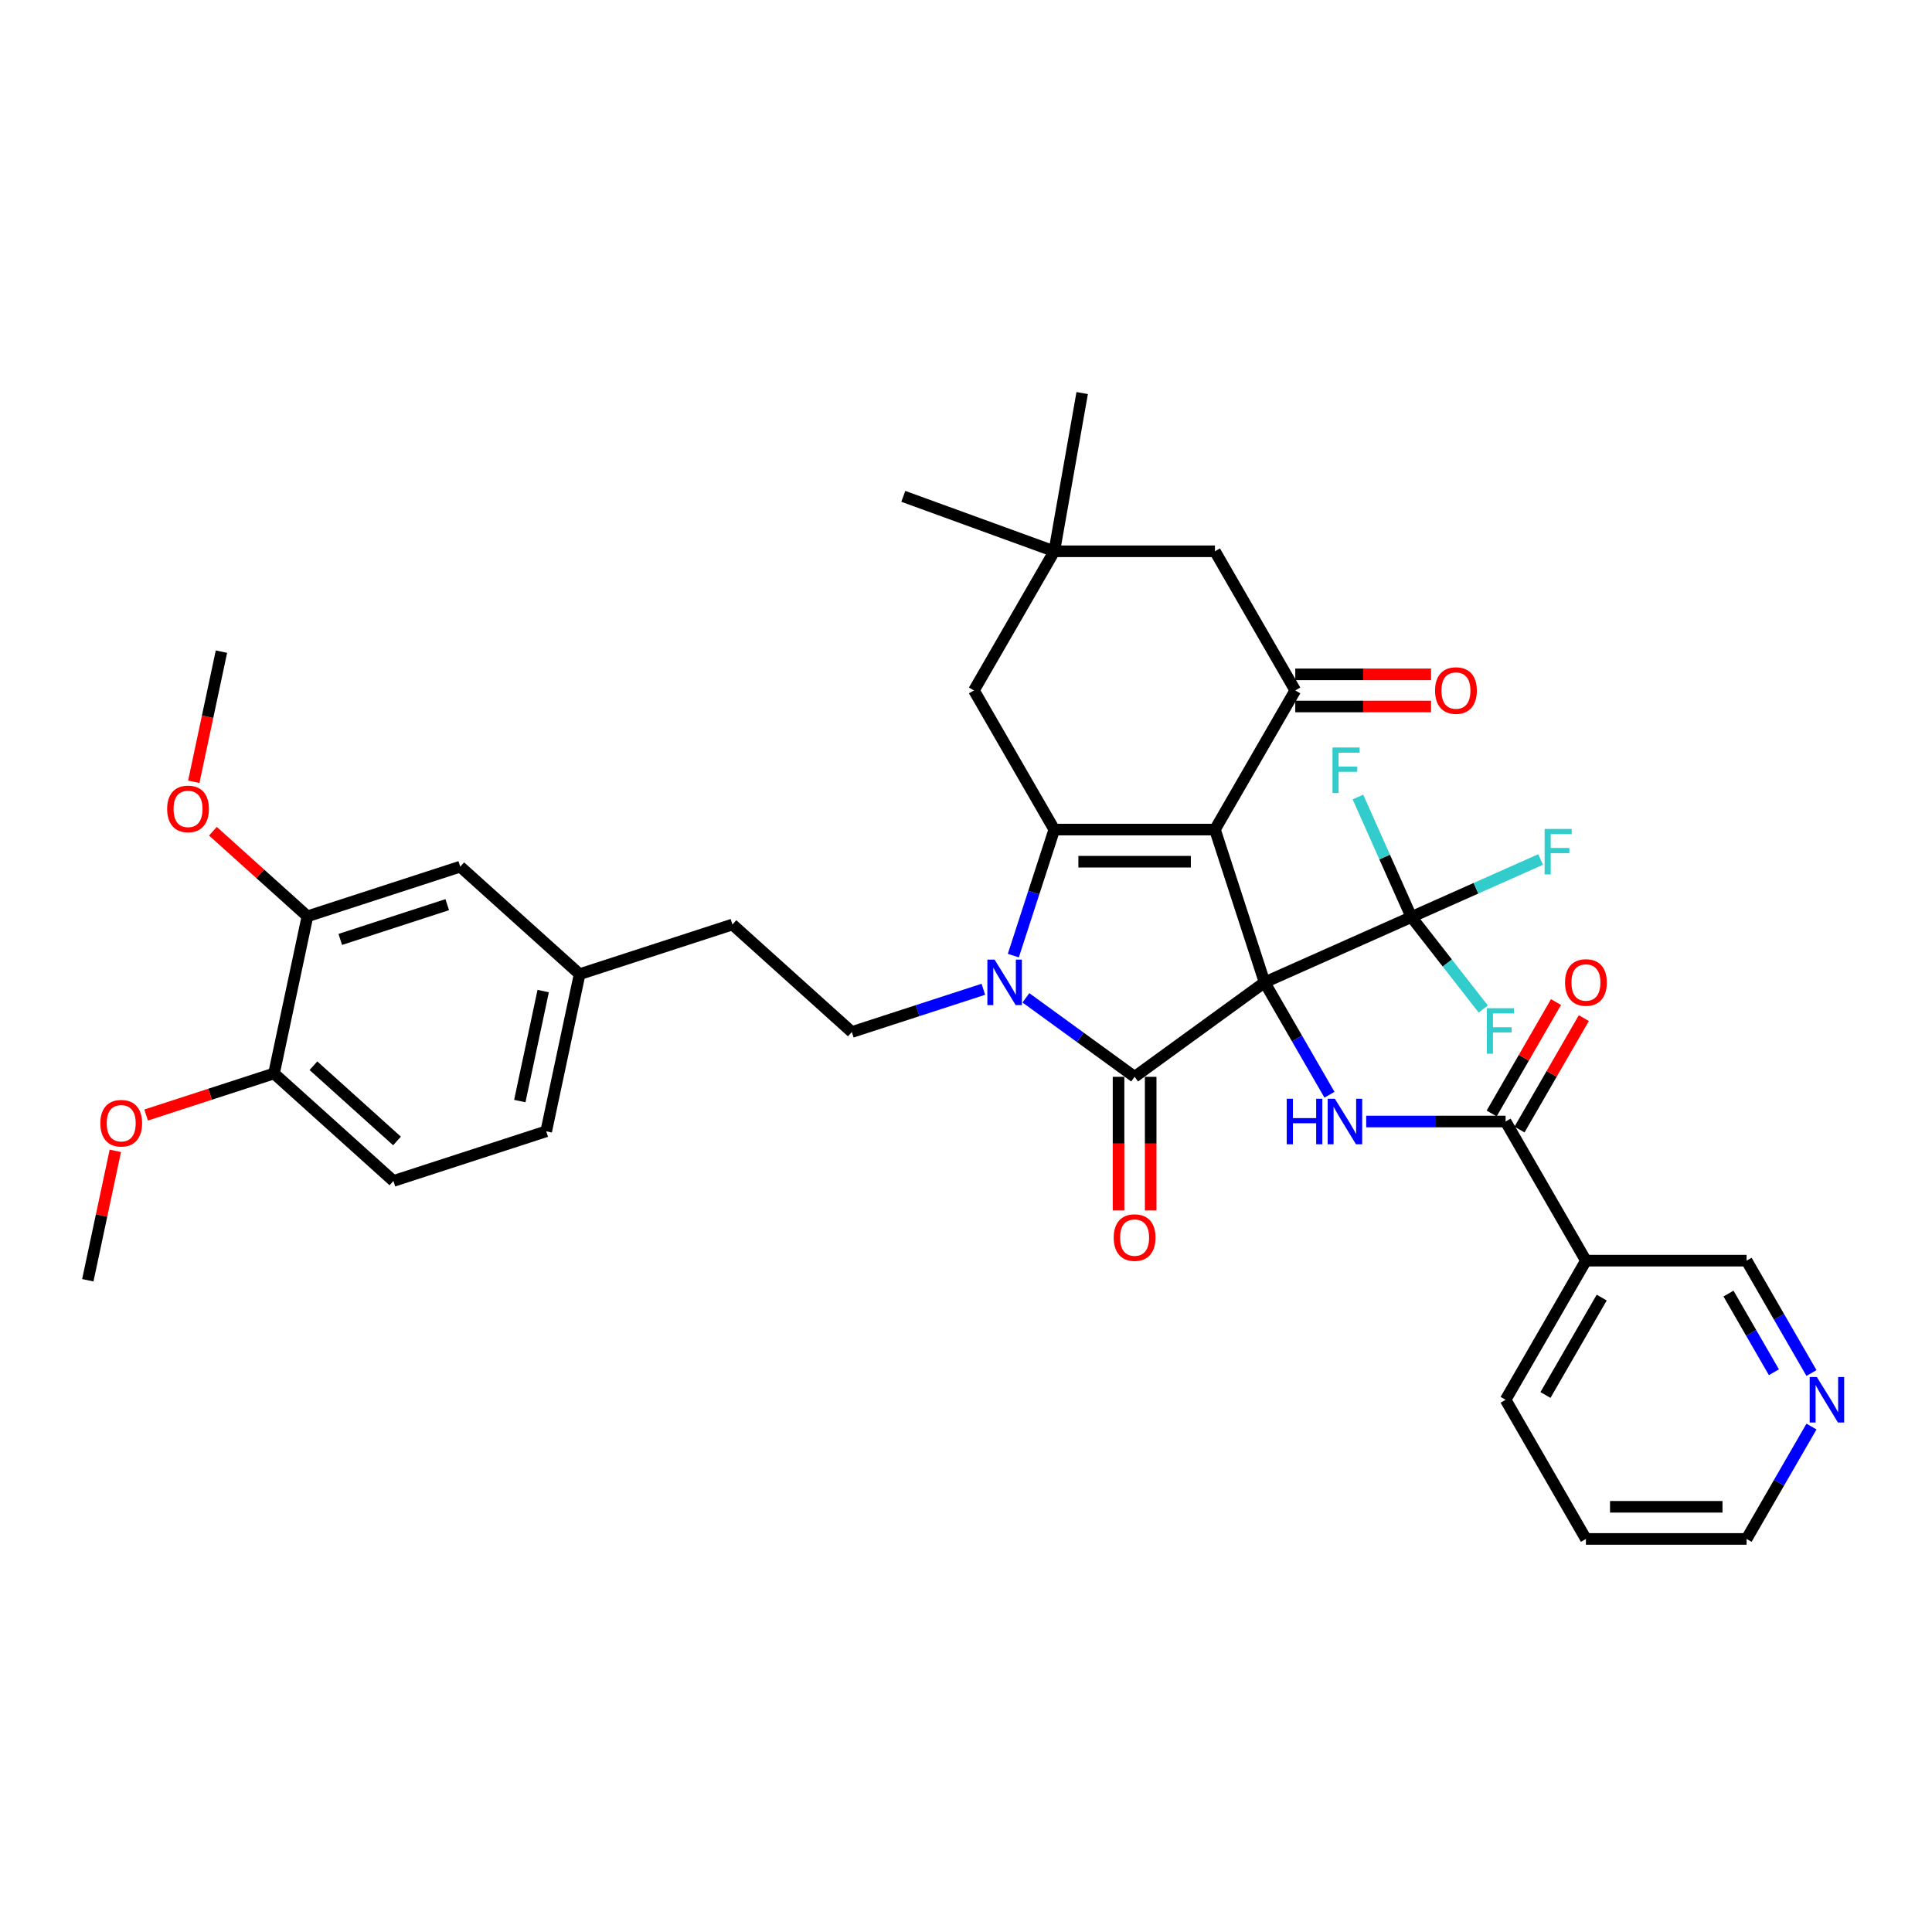 <?xml version='1.0' encoding='iso-8859-1'?>
<svg version='1.1' baseProfile='full'
              xmlns='http://www.w3.org/2000/svg'
                      xmlns:rdkit='http://www.rdkit.org/xml'
                      xmlns:xlink='http://www.w3.org/1999/xlink'
                  xml:space='preserve'
width='1000px' height='1000px' viewBox='0 0 1000 1000'>
<!-- END OF HEADER -->
<rect style='opacity:1.0;fill:#FFFFFF;stroke:none' width='1000' height='1000' x='0' y='0'> </rect>
<path class='bond-0' d='M 654.553,508.475 L 628.855,429.384' style='fill:none;fill-rule:evenodd;stroke:#000000;stroke-width:6px;stroke-linecap:butt;stroke-linejoin:miter;stroke-opacity:1' />
<path class='bond-1' d='M 654.553,508.475 L 587.274,557.355' style='fill:none;fill-rule:evenodd;stroke:#000000;stroke-width:6px;stroke-linecap:butt;stroke-linejoin:miter;stroke-opacity:1' />
<path class='bond-4' d='M 654.553,508.475 L 671.343,537.557' style='fill:none;fill-rule:evenodd;stroke:#000000;stroke-width:6px;stroke-linecap:butt;stroke-linejoin:miter;stroke-opacity:1' />
<path class='bond-4' d='M 671.343,537.557 L 688.134,566.639' style='fill:none;fill-rule:evenodd;stroke:#0000FF;stroke-width:6px;stroke-linecap:butt;stroke-linejoin:miter;stroke-opacity:1' />
<path class='bond-6' d='M 654.553,508.475 L 730.523,474.65' style='fill:none;fill-rule:evenodd;stroke:#000000;stroke-width:6px;stroke-linecap:butt;stroke-linejoin:miter;stroke-opacity:1' />
<path class='bond-2' d='M 628.855,429.384 L 545.694,429.384' style='fill:none;fill-rule:evenodd;stroke:#000000;stroke-width:6px;stroke-linecap:butt;stroke-linejoin:miter;stroke-opacity:1' />
<path class='bond-2' d='M 616.38,446.016 L 558.168,446.016' style='fill:none;fill-rule:evenodd;stroke:#000000;stroke-width:6px;stroke-linecap:butt;stroke-linejoin:miter;stroke-opacity:1' />
<path class='bond-5' d='M 628.855,429.384 L 670.435,357.365' style='fill:none;fill-rule:evenodd;stroke:#000000;stroke-width:6px;stroke-linecap:butt;stroke-linejoin:miter;stroke-opacity:1' />
<path class='bond-3' d='M 587.274,557.355 L 559.14,536.915' style='fill:none;fill-rule:evenodd;stroke:#000000;stroke-width:6px;stroke-linecap:butt;stroke-linejoin:miter;stroke-opacity:1' />
<path class='bond-3' d='M 559.14,536.915 L 531.007,516.474' style='fill:none;fill-rule:evenodd;stroke:#0000FF;stroke-width:6px;stroke-linecap:butt;stroke-linejoin:miter;stroke-opacity:1' />
<path class='bond-13' d='M 578.958,557.355 L 578.958,591.942' style='fill:none;fill-rule:evenodd;stroke:#000000;stroke-width:6px;stroke-linecap:butt;stroke-linejoin:miter;stroke-opacity:1' />
<path class='bond-13' d='M 578.958,591.942 L 578.958,626.528' style='fill:none;fill-rule:evenodd;stroke:#FF0000;stroke-width:6px;stroke-linecap:butt;stroke-linejoin:miter;stroke-opacity:1' />
<path class='bond-13' d='M 595.59,557.355 L 595.59,591.942' style='fill:none;fill-rule:evenodd;stroke:#000000;stroke-width:6px;stroke-linecap:butt;stroke-linejoin:miter;stroke-opacity:1' />
<path class='bond-13' d='M 595.59,591.942 L 595.59,626.528' style='fill:none;fill-rule:evenodd;stroke:#FF0000;stroke-width:6px;stroke-linecap:butt;stroke-linejoin:miter;stroke-opacity:1' />
<path class='bond-10' d='M 545.694,429.384 L 504.114,357.365' style='fill:none;fill-rule:evenodd;stroke:#000000;stroke-width:6px;stroke-linecap:butt;stroke-linejoin:miter;stroke-opacity:1' />
<path class='bond-37' d='M 545.694,429.384 L 535.096,462.002' style='fill:none;fill-rule:evenodd;stroke:#000000;stroke-width:6px;stroke-linecap:butt;stroke-linejoin:miter;stroke-opacity:1' />
<path class='bond-37' d='M 535.096,462.002 L 524.498,494.62' style='fill:none;fill-rule:evenodd;stroke:#0000FF;stroke-width:6px;stroke-linecap:butt;stroke-linejoin:miter;stroke-opacity:1' />
<path class='bond-9' d='M 508.986,512.052 L 474.946,523.112' style='fill:none;fill-rule:evenodd;stroke:#0000FF;stroke-width:6px;stroke-linecap:butt;stroke-linejoin:miter;stroke-opacity:1' />
<path class='bond-9' d='M 474.946,523.112 L 440.906,534.173' style='fill:none;fill-rule:evenodd;stroke:#000000;stroke-width:6px;stroke-linecap:butt;stroke-linejoin:miter;stroke-opacity:1' />
<path class='bond-7' d='M 707.143,580.494 L 743.218,580.494' style='fill:none;fill-rule:evenodd;stroke:#0000FF;stroke-width:6px;stroke-linecap:butt;stroke-linejoin:miter;stroke-opacity:1' />
<path class='bond-7' d='M 743.218,580.494 L 779.293,580.494' style='fill:none;fill-rule:evenodd;stroke:#000000;stroke-width:6px;stroke-linecap:butt;stroke-linejoin:miter;stroke-opacity:1' />
<path class='bond-12' d='M 670.435,357.365 L 628.855,285.346' style='fill:none;fill-rule:evenodd;stroke:#000000;stroke-width:6px;stroke-linecap:butt;stroke-linejoin:miter;stroke-opacity:1' />
<path class='bond-15' d='M 670.435,365.681 L 705.57,365.681' style='fill:none;fill-rule:evenodd;stroke:#000000;stroke-width:6px;stroke-linecap:butt;stroke-linejoin:miter;stroke-opacity:1' />
<path class='bond-15' d='M 705.57,365.681 L 740.705,365.681' style='fill:none;fill-rule:evenodd;stroke:#FF0000;stroke-width:6px;stroke-linecap:butt;stroke-linejoin:miter;stroke-opacity:1' />
<path class='bond-15' d='M 670.435,349.049 L 705.57,349.049' style='fill:none;fill-rule:evenodd;stroke:#000000;stroke-width:6px;stroke-linecap:butt;stroke-linejoin:miter;stroke-opacity:1' />
<path class='bond-15' d='M 705.57,349.049 L 740.705,349.049' style='fill:none;fill-rule:evenodd;stroke:#FF0000;stroke-width:6px;stroke-linecap:butt;stroke-linejoin:miter;stroke-opacity:1' />
<path class='bond-20' d='M 730.523,474.65 L 763.968,459.76' style='fill:none;fill-rule:evenodd;stroke:#000000;stroke-width:6px;stroke-linecap:butt;stroke-linejoin:miter;stroke-opacity:1' />
<path class='bond-20' d='M 763.968,459.76 L 797.413,444.869' style='fill:none;fill-rule:evenodd;stroke:#33CCCC;stroke-width:6px;stroke-linecap:butt;stroke-linejoin:miter;stroke-opacity:1' />
<path class='bond-21' d='M 730.523,474.65 L 749.128,498.46' style='fill:none;fill-rule:evenodd;stroke:#000000;stroke-width:6px;stroke-linecap:butt;stroke-linejoin:miter;stroke-opacity:1' />
<path class='bond-21' d='M 749.128,498.46 L 767.732,522.27' style='fill:none;fill-rule:evenodd;stroke:#33CCCC;stroke-width:6px;stroke-linecap:butt;stroke-linejoin:miter;stroke-opacity:1' />
<path class='bond-22' d='M 730.523,474.65 L 716.695,443.592' style='fill:none;fill-rule:evenodd;stroke:#000000;stroke-width:6px;stroke-linecap:butt;stroke-linejoin:miter;stroke-opacity:1' />
<path class='bond-22' d='M 716.695,443.592 L 702.867,412.534' style='fill:none;fill-rule:evenodd;stroke:#33CCCC;stroke-width:6px;stroke-linecap:butt;stroke-linejoin:miter;stroke-opacity:1' />
<path class='bond-8' d='M 779.293,580.494 L 820.873,652.513' style='fill:none;fill-rule:evenodd;stroke:#000000;stroke-width:6px;stroke-linecap:butt;stroke-linejoin:miter;stroke-opacity:1' />
<path class='bond-16' d='M 786.495,584.652 L 803.142,555.819' style='fill:none;fill-rule:evenodd;stroke:#000000;stroke-width:6px;stroke-linecap:butt;stroke-linejoin:miter;stroke-opacity:1' />
<path class='bond-16' d='M 803.142,555.819 L 819.788,526.986' style='fill:none;fill-rule:evenodd;stroke:#FF0000;stroke-width:6px;stroke-linecap:butt;stroke-linejoin:miter;stroke-opacity:1' />
<path class='bond-16' d='M 772.091,576.336 L 788.738,547.503' style='fill:none;fill-rule:evenodd;stroke:#000000;stroke-width:6px;stroke-linecap:butt;stroke-linejoin:miter;stroke-opacity:1' />
<path class='bond-16' d='M 788.738,547.503 L 805.384,518.67' style='fill:none;fill-rule:evenodd;stroke:#FF0000;stroke-width:6px;stroke-linecap:butt;stroke-linejoin:miter;stroke-opacity:1' />
<path class='bond-26' d='M 820.873,652.513 L 904.034,652.513' style='fill:none;fill-rule:evenodd;stroke:#000000;stroke-width:6px;stroke-linecap:butt;stroke-linejoin:miter;stroke-opacity:1' />
<path class='bond-30' d='M 820.873,652.513 L 779.293,724.532' style='fill:none;fill-rule:evenodd;stroke:#000000;stroke-width:6px;stroke-linecap:butt;stroke-linejoin:miter;stroke-opacity:1' />
<path class='bond-30' d='M 829.04,671.632 L 799.934,722.045' style='fill:none;fill-rule:evenodd;stroke:#000000;stroke-width:6px;stroke-linecap:butt;stroke-linejoin:miter;stroke-opacity:1' />
<path class='bond-25' d='M 440.906,534.173 L 379.106,478.527' style='fill:none;fill-rule:evenodd;stroke:#000000;stroke-width:6px;stroke-linecap:butt;stroke-linejoin:miter;stroke-opacity:1' />
<path class='bond-38' d='M 504.114,357.365 L 545.694,285.346' style='fill:none;fill-rule:evenodd;stroke:#000000;stroke-width:6px;stroke-linecap:butt;stroke-linejoin:miter;stroke-opacity:1' />
<path class='bond-11' d='M 545.694,285.346 L 628.855,285.346' style='fill:none;fill-rule:evenodd;stroke:#000000;stroke-width:6px;stroke-linecap:butt;stroke-linejoin:miter;stroke-opacity:1' />
<path class='bond-31' d='M 545.694,285.346 L 467.549,256.904' style='fill:none;fill-rule:evenodd;stroke:#000000;stroke-width:6px;stroke-linecap:butt;stroke-linejoin:miter;stroke-opacity:1' />
<path class='bond-32' d='M 545.694,285.346 L 560.135,203.449' style='fill:none;fill-rule:evenodd;stroke:#000000;stroke-width:6px;stroke-linecap:butt;stroke-linejoin:miter;stroke-opacity:1' />
<path class='bond-14' d='M 159.125,474.278 L 238.215,448.58' style='fill:none;fill-rule:evenodd;stroke:#000000;stroke-width:6px;stroke-linecap:butt;stroke-linejoin:miter;stroke-opacity:1' />
<path class='bond-14' d='M 176.128,486.242 L 231.491,468.253' style='fill:none;fill-rule:evenodd;stroke:#000000;stroke-width:6px;stroke-linecap:butt;stroke-linejoin:miter;stroke-opacity:1' />
<path class='bond-28' d='M 159.125,474.278 L 134.67,452.259' style='fill:none;fill-rule:evenodd;stroke:#000000;stroke-width:6px;stroke-linecap:butt;stroke-linejoin:miter;stroke-opacity:1' />
<path class='bond-28' d='M 134.67,452.259 L 110.214,430.239' style='fill:none;fill-rule:evenodd;stroke:#FF0000;stroke-width:6px;stroke-linecap:butt;stroke-linejoin:miter;stroke-opacity:1' />
<path class='bond-40' d='M 159.125,474.278 L 141.835,555.621' style='fill:none;fill-rule:evenodd;stroke:#000000;stroke-width:6px;stroke-linecap:butt;stroke-linejoin:miter;stroke-opacity:1' />
<path class='bond-17' d='M 141.835,555.621 L 203.635,611.267' style='fill:none;fill-rule:evenodd;stroke:#000000;stroke-width:6px;stroke-linecap:butt;stroke-linejoin:miter;stroke-opacity:1' />
<path class='bond-17' d='M 162.234,551.608 L 205.494,590.56' style='fill:none;fill-rule:evenodd;stroke:#000000;stroke-width:6px;stroke-linecap:butt;stroke-linejoin:miter;stroke-opacity:1' />
<path class='bond-29' d='M 141.835,555.621 L 108.735,566.376' style='fill:none;fill-rule:evenodd;stroke:#000000;stroke-width:6px;stroke-linecap:butt;stroke-linejoin:miter;stroke-opacity:1' />
<path class='bond-29' d='M 108.735,566.376 L 75.634,577.131' style='fill:none;fill-rule:evenodd;stroke:#FF0000;stroke-width:6px;stroke-linecap:butt;stroke-linejoin:miter;stroke-opacity:1' />
<path class='bond-18' d='M 238.215,448.58 L 300.015,504.225' style='fill:none;fill-rule:evenodd;stroke:#000000;stroke-width:6px;stroke-linecap:butt;stroke-linejoin:miter;stroke-opacity:1' />
<path class='bond-19' d='M 937.615,710.677 L 920.824,681.595' style='fill:none;fill-rule:evenodd;stroke:#0000FF;stroke-width:6px;stroke-linecap:butt;stroke-linejoin:miter;stroke-opacity:1' />
<path class='bond-19' d='M 920.824,681.595 L 904.034,652.513' style='fill:none;fill-rule:evenodd;stroke:#000000;stroke-width:6px;stroke-linecap:butt;stroke-linejoin:miter;stroke-opacity:1' />
<path class='bond-19' d='M 918.174,710.269 L 906.421,689.911' style='fill:none;fill-rule:evenodd;stroke:#0000FF;stroke-width:6px;stroke-linecap:butt;stroke-linejoin:miter;stroke-opacity:1' />
<path class='bond-19' d='M 906.421,689.911 L 894.667,669.553' style='fill:none;fill-rule:evenodd;stroke:#000000;stroke-width:6px;stroke-linecap:butt;stroke-linejoin:miter;stroke-opacity:1' />
<path class='bond-39' d='M 937.615,738.386 L 920.824,767.469' style='fill:none;fill-rule:evenodd;stroke:#0000FF;stroke-width:6px;stroke-linecap:butt;stroke-linejoin:miter;stroke-opacity:1' />
<path class='bond-39' d='M 920.824,767.469 L 904.034,796.551' style='fill:none;fill-rule:evenodd;stroke:#000000;stroke-width:6px;stroke-linecap:butt;stroke-linejoin:miter;stroke-opacity:1' />
<path class='bond-23' d='M 203.635,611.267 L 282.725,585.569' style='fill:none;fill-rule:evenodd;stroke:#000000;stroke-width:6px;stroke-linecap:butt;stroke-linejoin:miter;stroke-opacity:1' />
<path class='bond-24' d='M 300.015,504.225 L 379.106,478.527' style='fill:none;fill-rule:evenodd;stroke:#000000;stroke-width:6px;stroke-linecap:butt;stroke-linejoin:miter;stroke-opacity:1' />
<path class='bond-27' d='M 300.015,504.225 L 282.725,585.569' style='fill:none;fill-rule:evenodd;stroke:#000000;stroke-width:6px;stroke-linecap:butt;stroke-linejoin:miter;stroke-opacity:1' />
<path class='bond-27' d='M 281.153,512.969 L 269.05,569.909' style='fill:none;fill-rule:evenodd;stroke:#000000;stroke-width:6px;stroke-linecap:butt;stroke-linejoin:miter;stroke-opacity:1' />
<path class='bond-34' d='M 100.298,404.645 L 107.456,370.968' style='fill:none;fill-rule:evenodd;stroke:#FF0000;stroke-width:6px;stroke-linecap:butt;stroke-linejoin:miter;stroke-opacity:1' />
<path class='bond-34' d='M 107.456,370.968 L 114.615,337.29' style='fill:none;fill-rule:evenodd;stroke:#000000;stroke-width:6px;stroke-linecap:butt;stroke-linejoin:miter;stroke-opacity:1' />
<path class='bond-35' d='M 59.694,595.673 L 52.574,629.168' style='fill:none;fill-rule:evenodd;stroke:#FF0000;stroke-width:6px;stroke-linecap:butt;stroke-linejoin:miter;stroke-opacity:1' />
<path class='bond-35' d='M 52.574,629.168 L 45.455,662.663' style='fill:none;fill-rule:evenodd;stroke:#000000;stroke-width:6px;stroke-linecap:butt;stroke-linejoin:miter;stroke-opacity:1' />
<path class='bond-36' d='M 779.293,724.532 L 820.873,796.551' style='fill:none;fill-rule:evenodd;stroke:#000000;stroke-width:6px;stroke-linecap:butt;stroke-linejoin:miter;stroke-opacity:1' />
<path class='bond-33' d='M 904.034,796.551 L 820.873,796.551' style='fill:none;fill-rule:evenodd;stroke:#000000;stroke-width:6px;stroke-linecap:butt;stroke-linejoin:miter;stroke-opacity:1' />
<path class='bond-33' d='M 891.56,779.919 L 833.347,779.919' style='fill:none;fill-rule:evenodd;stroke:#000000;stroke-width:6px;stroke-linecap:butt;stroke-linejoin:miter;stroke-opacity:1' />
<path  class='atom-4' d='M 514.79 496.699
L 522.508 509.173
Q 523.273 510.404, 524.503 512.633
Q 525.734 514.861, 525.801 514.994
L 525.801 496.699
L 528.928 496.699
L 528.928 520.25
L 525.701 520.25
L 517.418 506.612
Q 516.454 505.015, 515.422 503.186
Q 514.424 501.356, 514.125 500.791
L 514.125 520.25
L 511.065 520.25
L 511.065 496.699
L 514.79 496.699
' fill='#0000FF'/>
<path  class='atom-5' d='M 666.012 568.718
L 669.205 568.718
L 669.205 578.731
L 681.247 578.731
L 681.247 568.718
L 684.44 568.718
L 684.44 592.269
L 681.247 592.269
L 681.247 581.392
L 669.205 581.392
L 669.205 592.269
L 666.012 592.269
L 666.012 568.718
' fill='#0000FF'/>
<path  class='atom-5' d='M 690.927 568.718
L 698.644 581.192
Q 699.409 582.423, 700.64 584.652
Q 701.871 586.88, 701.937 587.013
L 701.937 568.718
L 705.064 568.718
L 705.064 592.269
L 701.838 592.269
L 693.555 578.631
Q 692.59 577.034, 691.559 575.205
Q 690.561 573.375, 690.262 572.81
L 690.262 592.269
L 687.201 592.269
L 687.201 568.718
L 690.927 568.718
' fill='#0000FF'/>
<path  class='atom-14' d='M 576.463 640.582
Q 576.463 634.927, 579.258 631.767
Q 582.052 628.607, 587.274 628.607
Q 592.497 628.607, 595.291 631.767
Q 598.085 634.927, 598.085 640.582
Q 598.085 646.303, 595.258 649.563
Q 592.43 652.79, 587.274 652.79
Q 582.085 652.79, 579.258 649.563
Q 576.463 646.337, 576.463 640.582
M 587.274 650.129
Q 590.867 650.129, 592.796 647.734
Q 594.759 645.306, 594.759 640.582
Q 594.759 635.958, 592.796 633.63
Q 590.867 631.268, 587.274 631.268
Q 583.682 631.268, 581.719 633.597
Q 579.79 635.925, 579.79 640.582
Q 579.79 645.339, 581.719 647.734
Q 583.682 650.129, 587.274 650.129
' fill='#FF0000'/>
<path  class='atom-16' d='M 742.784 357.432
Q 742.784 351.777, 745.579 348.617
Q 748.373 345.457, 753.595 345.457
Q 758.818 345.457, 761.612 348.617
Q 764.406 351.777, 764.406 357.432
Q 764.406 363.153, 761.579 366.413
Q 758.751 369.64, 753.595 369.64
Q 748.406 369.64, 745.579 366.413
Q 742.784 363.187, 742.784 357.432
M 753.595 366.979
Q 757.188 366.979, 759.117 364.584
Q 761.08 362.155, 761.08 357.432
Q 761.08 352.808, 759.117 350.48
Q 757.188 348.118, 753.595 348.118
Q 750.003 348.118, 748.04 350.446
Q 746.111 352.775, 746.111 357.432
Q 746.111 362.189, 748.04 364.584
Q 750.003 366.979, 753.595 366.979
' fill='#FF0000'/>
<path  class='atom-17' d='M 810.063 508.541
Q 810.063 502.886, 812.857 499.726
Q 815.651 496.566, 820.873 496.566
Q 826.096 496.566, 828.89 499.726
Q 831.684 502.886, 831.684 508.541
Q 831.684 514.263, 828.857 517.522
Q 826.029 520.749, 820.873 520.749
Q 815.684 520.749, 812.857 517.522
Q 810.063 514.296, 810.063 508.541
M 820.873 518.088
Q 824.466 518.088, 826.395 515.693
Q 828.358 513.265, 828.358 508.541
Q 828.358 503.917, 826.395 501.589
Q 824.466 499.227, 820.873 499.227
Q 817.281 499.227, 815.318 501.556
Q 813.389 503.884, 813.389 508.541
Q 813.389 513.298, 815.318 515.693
Q 817.281 518.088, 820.873 518.088
' fill='#FF0000'/>
<path  class='atom-20' d='M 940.408 712.756
L 948.125 725.23
Q 948.891 726.461, 950.121 728.69
Q 951.352 730.918, 951.419 731.052
L 951.419 712.756
L 954.545 712.756
L 954.545 736.307
L 951.319 736.307
L 943.036 722.669
Q 942.071 721.072, 941.04 719.243
Q 940.042 717.413, 939.743 716.848
L 939.743 736.307
L 936.683 736.307
L 936.683 712.756
L 940.408 712.756
' fill='#0000FF'/>
<path  class='atom-21' d='M 799.492 429.05
L 813.496 429.05
L 813.496 431.745
L 802.652 431.745
L 802.652 438.897
L 812.299 438.897
L 812.299 441.624
L 802.652 441.624
L 802.652 452.601
L 799.492 452.601
L 799.492 429.05
' fill='#33CCCC'/>
<path  class='atom-22' d='M 769.603 521.85
L 783.607 521.85
L 783.607 524.545
L 772.763 524.545
L 772.763 531.697
L 782.41 531.697
L 782.41 534.424
L 772.763 534.424
L 772.763 545.401
L 769.603 545.401
L 769.603 521.85
' fill='#33CCCC'/>
<path  class='atom-23' d='M 689.697 386.904
L 703.701 386.904
L 703.701 389.598
L 692.857 389.598
L 692.857 396.75
L 702.504 396.75
L 702.504 399.478
L 692.857 399.478
L 692.857 410.455
L 689.697 410.455
L 689.697 386.904
' fill='#33CCCC'/>
<path  class='atom-29' d='M 86.514 418.7
Q 86.514 413.045, 89.308 409.885
Q 92.102 406.724, 97.325 406.724
Q 102.547 406.724, 105.341 409.885
Q 108.135 413.045, 108.135 418.7
Q 108.135 424.421, 105.308 427.681
Q 102.481 430.907, 97.325 430.907
Q 92.135 430.907, 89.308 427.681
Q 86.514 424.454, 86.514 418.7
M 97.325 428.246
Q 100.917 428.246, 102.846 425.851
Q 104.809 423.423, 104.809 418.7
Q 104.809 414.076, 102.846 411.747
Q 100.917 409.386, 97.325 409.386
Q 93.732 409.386, 91.769 411.714
Q 89.84 414.043, 89.84 418.7
Q 89.84 423.456, 91.769 425.851
Q 93.732 428.246, 97.325 428.246
' fill='#FF0000'/>
<path  class='atom-30' d='M 51.934 581.386
Q 51.934 575.731, 54.728 572.571
Q 57.522 569.411, 62.745 569.411
Q 67.967 569.411, 70.761 572.571
Q 73.555 575.731, 73.555 581.386
Q 73.555 587.107, 70.728 590.367
Q 67.9 593.594, 62.745 593.594
Q 57.555 593.594, 54.728 590.367
Q 51.934 587.141, 51.934 581.386
M 62.745 590.933
Q 66.337 590.933, 68.266 588.538
Q 70.229 586.109, 70.229 581.386
Q 70.229 576.762, 68.266 574.434
Q 66.337 572.072, 62.745 572.072
Q 59.152 572.072, 57.19 574.4
Q 55.26 576.729, 55.26 581.386
Q 55.26 586.143, 57.19 588.538
Q 59.152 590.933, 62.745 590.933
' fill='#FF0000'/>
</svg>
